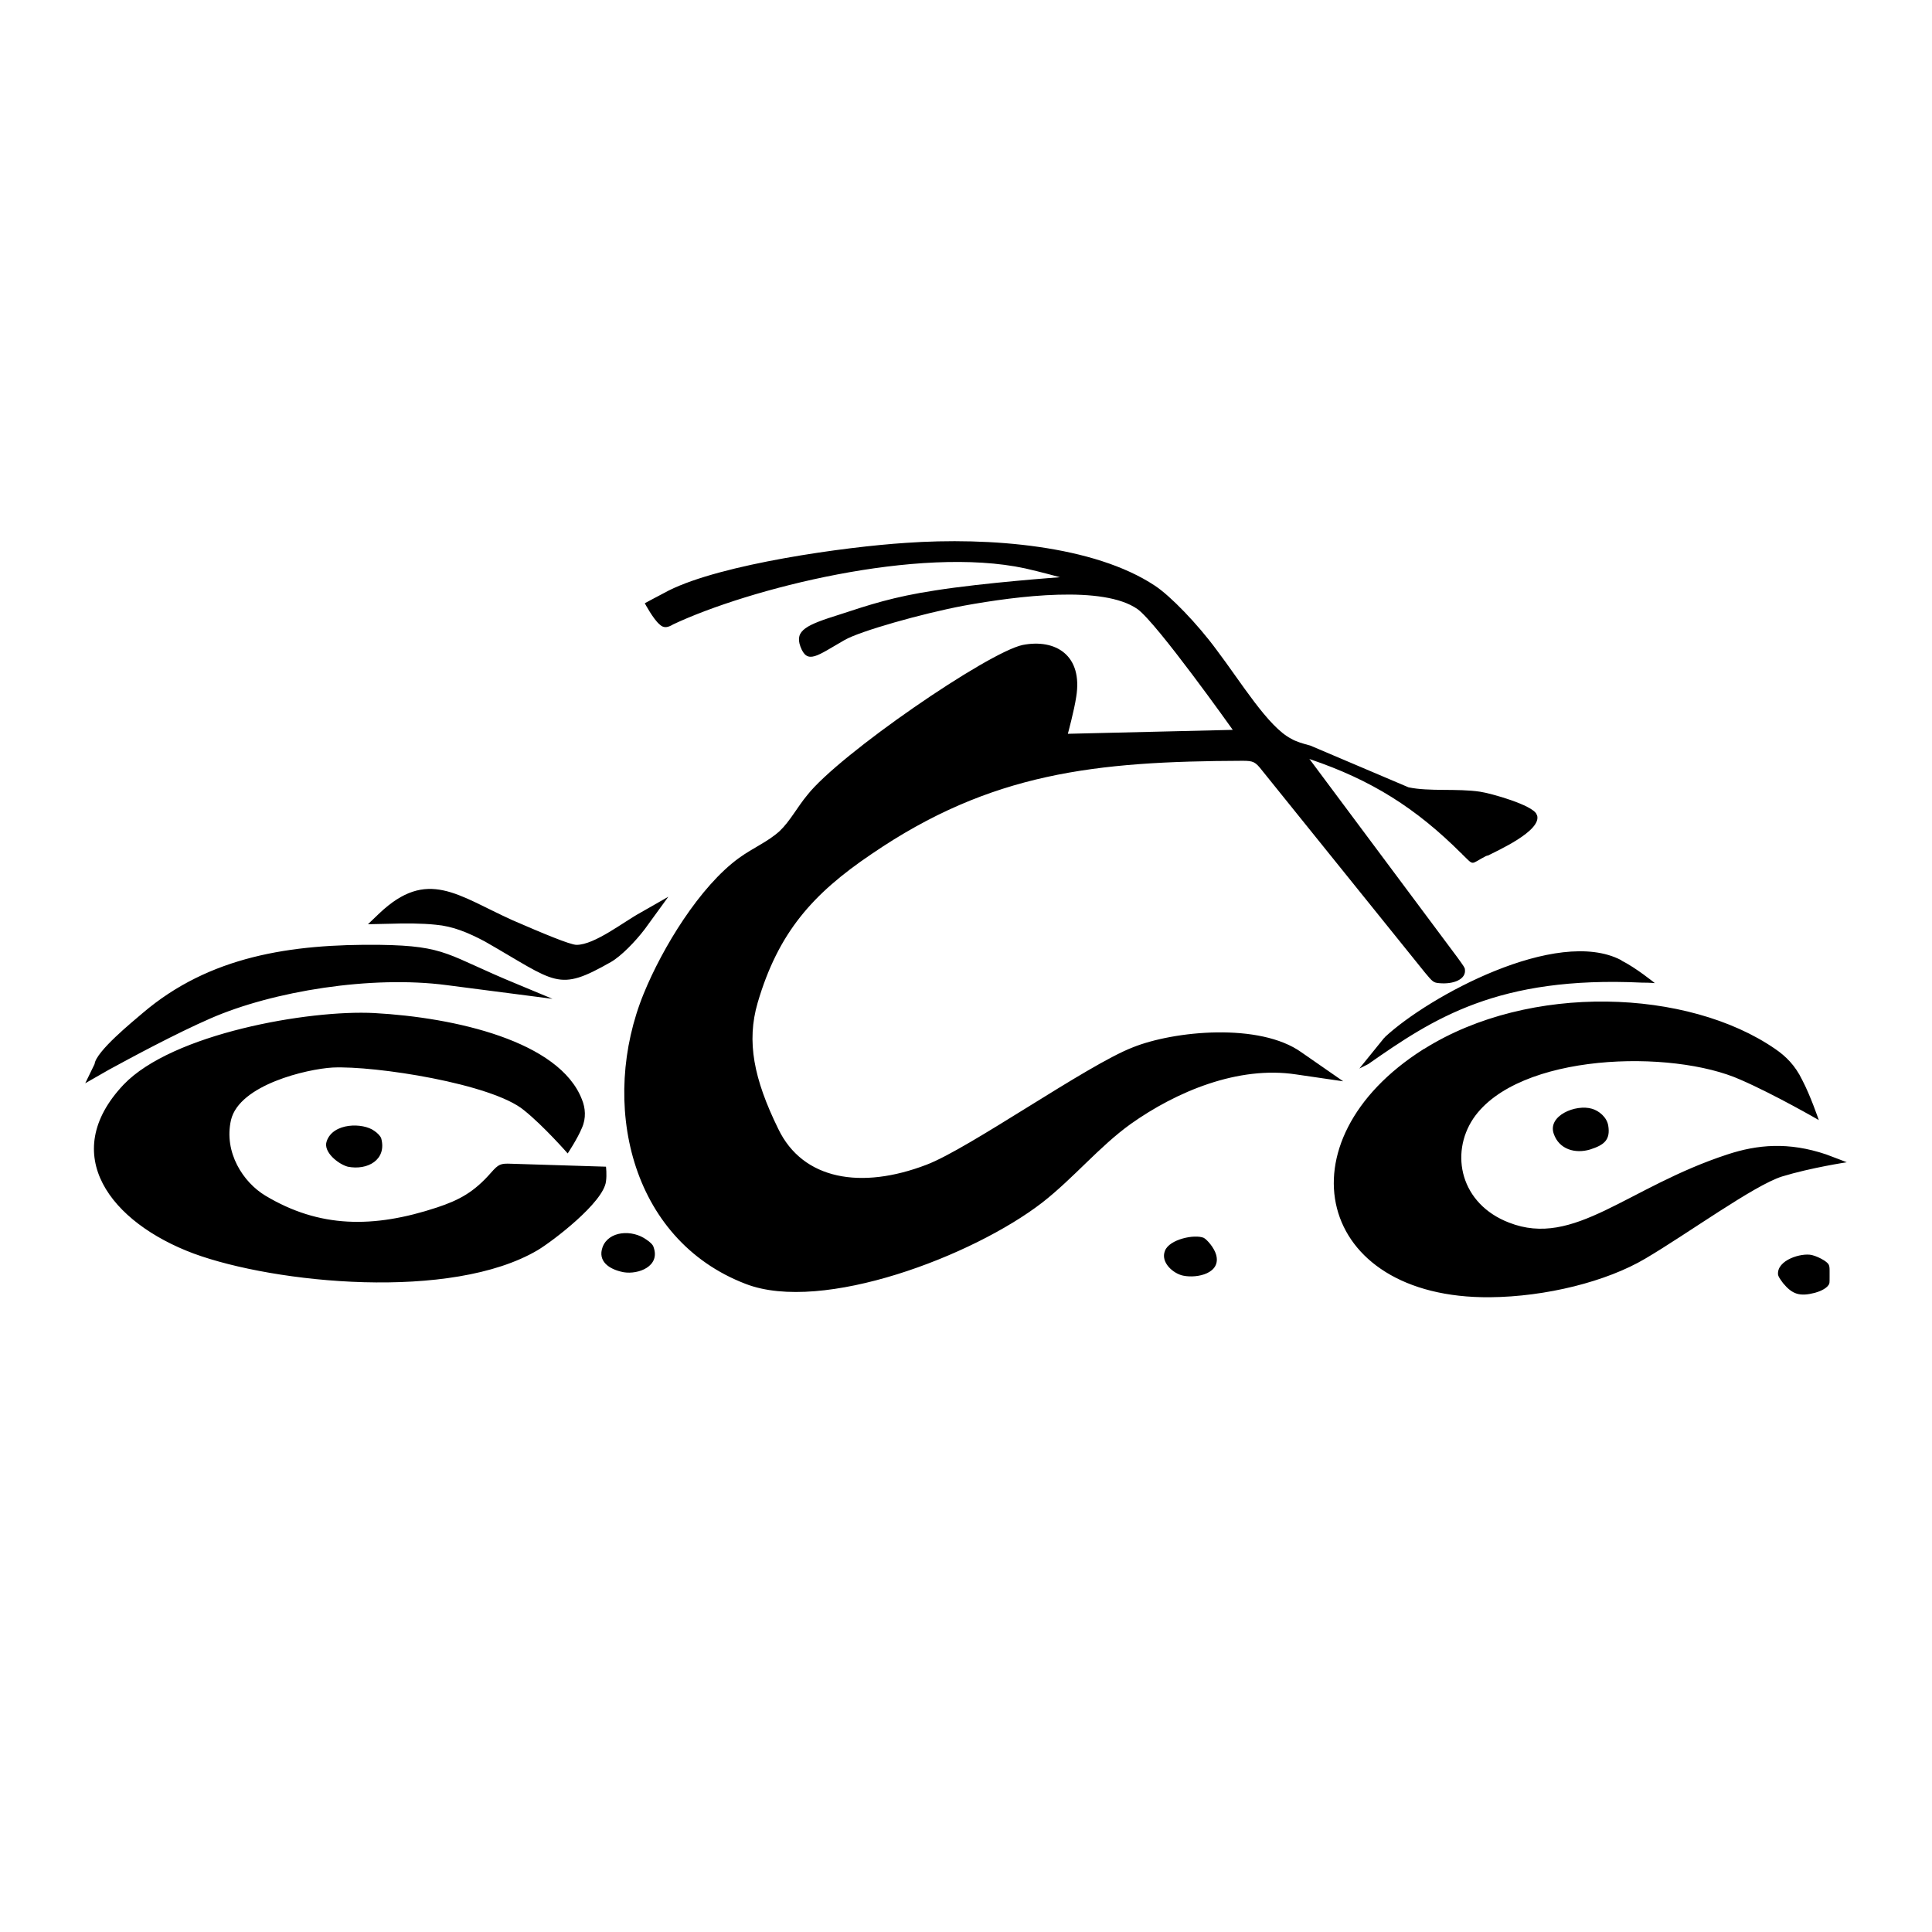 <svg xmlns="http://www.w3.org/2000/svg" width="2500" height="2500" viewBox="0 0 192.756 192.756"><g fill-rule="evenodd" clip-rule="evenodd"><path fill="#fff" d="M0 0h192.756v192.756H0V0z"/><path d="M130.631 75.708l14.789 19.833c.637.881.734 1.028.734 1.175.146.979-1.127 1.519-2.596 1.371-.539-.049-.637-.146-1.371-1.028L125.93 76.884c-.686-.881-.881-.979-1.957-.979-14.691.049-25.121 1.175-37.021 9.304-5.876 3.966-9.304 7.835-11.361 14.837-1.126 3.868-.392 7.59 2.057 12.585 2.449 5.093 8.276 6.072 14.789 3.575 4.261-1.616 16.013-9.941 20.566-11.704 4.115-1.665 12.684-2.497 16.846.49l4.162 2.889-4.701-.686c-5.777-.882-11.947 1.714-16.502 4.946-3.133 2.252-5.68 5.386-8.814 7.834-6.904 5.338-21.938 11.067-29.577 8.129-11.654-4.455-14.593-18.216-10.186-28.989 1.861-4.554 5.583-10.675 9.5-13.515 1.42-1.028 2.889-1.616 4.064-2.693 1.028-.979 1.763-2.399 2.742-3.575 3.183-4.064 18.02-14.25 21.497-14.984 3.281-.636 6.023 1.028 5.338 5.191-.195 1.322-.832 3.672-.832 3.672l16.453-.392s-7.541-10.626-9.5-12.046c-3.428-2.399-11.947-1.322-17.334-.343-4.162.784-10.381 2.546-11.899 3.428-2.742 1.567-3.722 2.497-4.407.637-.588-1.616.637-2.155 3.917-3.183 2.987-.979 5.337-1.763 9.5-2.4 4.947-.783 12.488-1.322 12.488-1.322s-1.959-.539-3.477-.881c-10.676-2.302-27.619 2.057-35.111 5.582-.49.294-.931.441-1.371 0-.637-.538-1.469-2.105-1.469-2.105s1.273-.686 2.399-1.273c5.289-2.644 17.58-4.358 23.652-4.75 8.326-.587 18.755.245 24.828 4.261 1.566 1.028 4.26 3.819 6.17 6.415 2.447 3.231 5.141 7.688 7.443 8.863.488.293 1.174.489 1.908.685l9.795 4.163c2.057.441 4.896.098 7.148.441 1.029.147 5.24 1.322 5.633 2.252 0 .049 0 .049.049.098.488 1.567-4.064 3.575-4.896 4.016-.1 0-.148.049-.197.049-1.615.833-1.127 1.028-2.398-.196 0-.049 0-.049-.049-.049-4.555-4.554-9.012-7.345-15.084-9.402l-.1-.051zM38.962 92.162l-2.252.049 1.126-1.077c4.799-4.554 7.786-1.812 13.319.686 2.938 1.273 5.729 2.448 6.366 2.448 1.812 0 4.701-2.302 6.415-3.232l2.742-1.567-2.35 3.232c-.93 1.224-2.351 2.693-3.379 3.281-5.337 3.036-5.386 2.057-12.584-2.057-1.666-.881-3.184-1.518-4.897-1.665-1.372-.147-3.135-.147-4.506-.098zm16.16 7.492l-10.578-1.371c-7.492-.979-17.286.587-23.554 3.329-3.477 1.519-7.835 3.869-10.087 5.094l-2.399 1.371.93-1.91c.147-1.273 3.771-4.211 4.799-5.093 6.66-5.68 14.788-6.904 23.652-6.807 6.758.098 6.659 1.028 13.711 3.918l3.526 1.469zm109.983-1.567s-.441-.049-1.176-.049h-.098c-14.396-.686-20.812 3.574-27.324 8.129l-.881.44.195-.244 2.301-2.841c.049 0 .049 0 .049-.049 4.359-4.064 17.141-11.018 23.555-7.688 0 0 .049 0 .049.049 1.469.735 3.33 2.253 3.33 2.253zm16.356 13.662s-4.406-2.546-7.785-4.015c-6.857-3.085-22.232-2.693-26.689 3.868-2.35 3.525-1.271 8.521 3.576 10.381 6.512 2.547 11.752-3.525 21.791-6.807 2.986-.979 6.072-1.272 9.842 0 .93.343 2.057.784 2.057.784s-3.574.538-6.463 1.42c-2.793.882-9.451 5.729-13.615 8.178-3.867 2.302-9.939 3.819-15.521 3.868-17.385.146-21.105-15.571-6.66-24.729 0 0 .049-.049.098-.049 10.529-6.611 26.346-5.975 35.012 0 1.078.734 2.008 1.664 2.695 3.085.83 1.568 1.662 4.016 1.662 4.016zm-130.453 4.358l9.451.294s.098.783 0 1.469c-.245 2.105-5.337 5.975-6.807 6.855-8.618 5.093-26.198 3.33-34.327.343-8.276-3.085-13.564-9.892-7.002-16.845 4.848-5.093 18.461-7.492 25.022-7.149 8.031.44 18.461 2.791 20.714 8.618.343.833.441 1.861 0 2.84-.441 1.078-1.42 2.547-1.42 2.547s-2.399-2.742-4.358-4.31c-3.183-2.644-14.837-4.456-19.098-4.26-2.546.146-9.304 1.714-10.137 5.239-.734 3.232 1.225 6.22 3.428 7.541 5.387 3.232 10.773 3.281 17.139 1.176 2.204-.734 3.673-1.518 5.386-3.477.737-.832.932-.929 2.009-.881zm109.445-3.819c.244 1.469-.441 1.959-1.812 2.399-1.469.44-3.084 0-3.623-1.567-.637-1.812 2.203-2.986 3.82-2.497.685.196 1.469.833 1.615 1.665zm-122.421 1.274c.588 2.154-1.371 3.231-3.33 2.84-.93-.245-2.498-1.469-2.106-2.546.637-1.861 3.624-1.861 4.75-1.028.294.194.588.488.686.734zm27.177 10.871c.686 1.909-1.518 2.742-2.987 2.497-1.518-.294-2.595-1.126-2.105-2.497.588-1.616 2.938-1.812 4.407-.735.294.196.637.49.685.735zm56.119.734c.537 1.86-1.861 2.399-3.281 2.105-.98-.196-2.301-1.322-1.812-2.497.441-1.126 2.938-1.665 3.869-1.273.341.195 1.027.979 1.224 1.665zm61.211 1.616v.636c0 .588 0 .637-.1.783-.293.441-1.027.687-1.371.784-1.518.392-2.252.146-3.182-.979-.393-.539-.441-.637-.49-.832-.146-1.47 2.35-2.204 3.379-1.959.393.098.832.294 1.225.539.488.342.539.44.539 1.028z"/></g></svg>